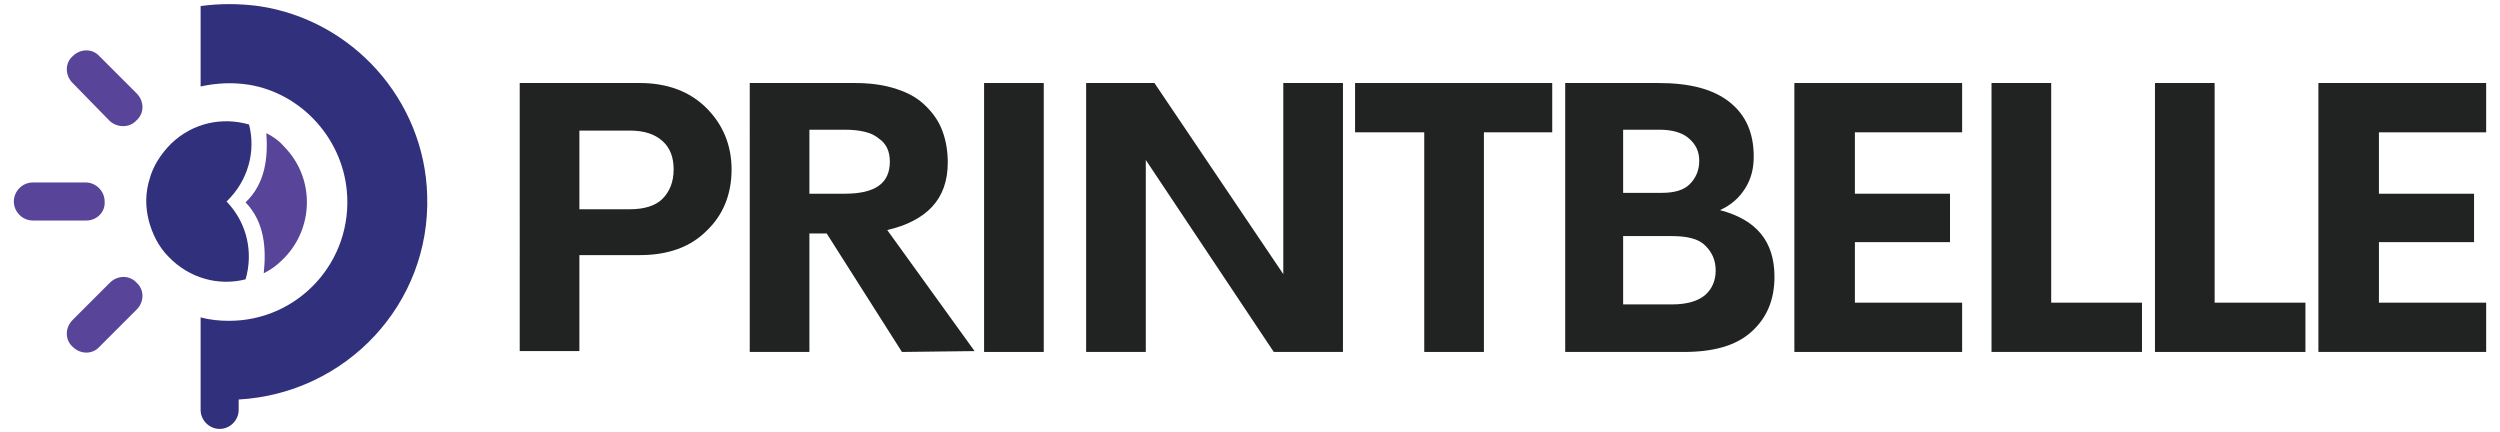 <?xml version="1.0" encoding="utf-8"?>
<!-- Generator: Adobe Illustrator 25.2.3, SVG Export Plug-In . SVG Version: 6.00 Build 0)  -->
<svg version="1.1" id="图层_1" xmlns="http://www.w3.org/2000/svg" xmlns:xlink="http://www.w3.org/1999/xlink" x="0px" y="0px"
	 viewBox="0 0 289.1 50" style="enable-background:new 0 0 289.1 50;" xml:space="preserve">
<style type="text/css">
	.st0{fill:#212222;}
	.st1{fill:#584498;}
	.st2{fill:#30307D;}
</style>
<g>
	<g>
		<path class="st0" d="M74,9.6c3.2,0,5.8,1,7.7,2.9s2.9,4.3,2.9,7.1c0,2.9-1,5.3-2.9,7.1c-1.9,1.9-4.5,2.8-7.7,2.8h-7v11.1h-6.9V9.6
			H74z M72.8,24.2c1.7,0,3-0.4,3.8-1.2c0.8-0.8,1.3-1.9,1.3-3.4c0-1.4-0.4-2.5-1.3-3.3c-0.9-0.8-2.1-1.2-3.8-1.2H67v9.1H72.8z"/>
		<path class="st0" d="M104.3,40.7L95.6,27h-2v13.7h-6.9V9.6h12.1c1.8,0,3.4,0.2,4.9,0.7s2.5,1.1,3.4,2s1.5,1.8,1.9,2.9
			c0.4,1.1,0.6,2.3,0.6,3.6c0,2.1-0.6,3.8-1.8,5.1s-3,2.2-5.2,2.7l10.1,14L104.3,40.7L104.3,40.7z M93.6,15v7.4h4.1
			c3.5,0,5.2-1.2,5.2-3.7c0-1.2-0.4-2.1-1.3-2.7c-0.8-0.7-2.2-1-3.9-1C97.7,15,93.6,15,93.6,15z"/>
		<path class="st0" d="M113.8,40.7V9.6h6.9v31.1H113.8z"/>
		<path class="st0" d="M148.4,9.6h6.9v31.1h-8l-14.8-22.2v22.2h-6.9V9.6h7.9l14.9,22.1L148.4,9.6L148.4,9.6z"/>
		<path class="st0" d="M179.5,9.6v5.7h-7.9v25.4h-6.9V15.3h-8V9.6H179.5z"/>
		<path class="st0" d="M198.9,24.3c4.2,1.1,6.3,3.6,6.3,7.7c0,2.7-0.9,4.8-2.7,6.4c-1.8,1.6-4.4,2.3-7.8,2.3H181V9.6h10.8
			c3.6,0,6.3,0.7,8.2,2.2c1.9,1.5,2.8,3.6,2.8,6.3c0,1.4-0.3,2.6-1,3.7C201.1,22.9,200.2,23.7,198.9,24.3z M191.9,15h-4.2v7.3h4.5
			c1.4,0,2.5-0.3,3.2-1c0.7-0.7,1.1-1.6,1.1-2.7c0-1.1-0.4-1.9-1.2-2.6C194.5,15.3,193.3,15,191.9,15z M193.4,35.2
			c1.7,0,3-0.4,3.8-1.1c0.8-0.7,1.2-1.7,1.2-2.8c0-1.2-0.4-2.1-1.2-2.9s-2.1-1.1-3.9-1.1h-5.6v7.9H193.4z"/>
		<path class="st0" d="M226.9,15.3h-12.4v7.1h11V28h-11v7h12.4v5.7h-19.4V9.6h19.4V15.3z"/>
		<path class="st0" d="M237.2,35h10.5v5.7h-17.4V9.6h6.9L237.2,35L237.2,35z"/>
		<path class="st0" d="M256.1,35h10.5v5.7h-17.4V9.6h6.9L256.1,35L256.1,35z"/>
		<path class="st0" d="M287.5,15.3h-12.4v7.1h11V28h-11v7h12.4v5.7h-19.4V9.6h19.4V15.3z"/>
	</g>
	<g>
		<path class="st1" d="M10,25.5H3.8c-1.2,0-2.2-1-2.2-2.2l0,0c0-1.2,1-2.2,2.2-2.2h6.1c1.2,0,2.2,1,2.2,2.2l0,0
			C12.2,24.5,11.2,25.5,10,25.5z"/>
		<path class="st1" d="M12.7,14L8.4,9.6c-0.9-0.9-0.9-2.3,0-3.1l0,0c0.9-0.9,2.3-0.9,3.1,0l4.3,4.3c0.9,0.9,0.9,2.3,0,3.1l0,0
			C15,14.8,13.6,14.8,12.7,14z"/>
		<path class="st1" d="M12.7,32.7L8.4,37c-0.9,0.9-0.9,2.3,0,3.1l0,0c0.9,0.9,2.3,0.9,3.1,0l4.3-4.3c0.9-0.9,0.9-2.3,0-3.1l0,0
			C15,31.8,13.6,31.8,12.7,32.7z"/>
		<path class="st2" d="M49.4,22.6C49.1,11.6,40.8,2.3,29.9,0.7c-2.3-0.3-4.5-0.3-6.7,0V10c1.8-0.4,3.7-0.5,5.6-0.2
			c6,1,10.7,6.1,11.3,12.2c0.8,8.2-5.6,15.1-13.6,15.1c-1.1,0-2.2-0.1-3.3-0.4v4.9v4.4v1.4c0,1.2,1,2.2,2.2,2.2l0,0
			c1.2,0,2.2-1,2.2-2.2v-1.2C40,45.5,49.8,35.2,49.4,22.6z"/>
		<path class="st2" d="M26.2,23.3c2.5-2.4,3.4-5.8,2.6-8.9c-3.1-0.9-6.5-0.2-9,2.2c-1.2,1.2-2.1,2.6-2.5,4.1
			c-0.5,1.6-0.5,3.2-0.1,4.8c0.4,1.5,1.1,3,2.3,4.2c2.4,2.5,5.8,3.4,8.9,2.6C29.3,29.2,28.6,25.8,26.2,23.3L26.2,23.3z"/>
		<path class="st1" d="M28.4,23.4L28.4,23.4c2.2,2.3,2.4,5.3,2.1,8.2c0.8-0.4,1.5-0.9,2.1-1.5c3.7-3.5,3.9-9.4,0.3-13.1
			c-0.6-0.7-1.3-1.2-2.1-1.6C31,18.2,30.7,21.2,28.4,23.4z"/>
	</g>
</g>
</svg>

